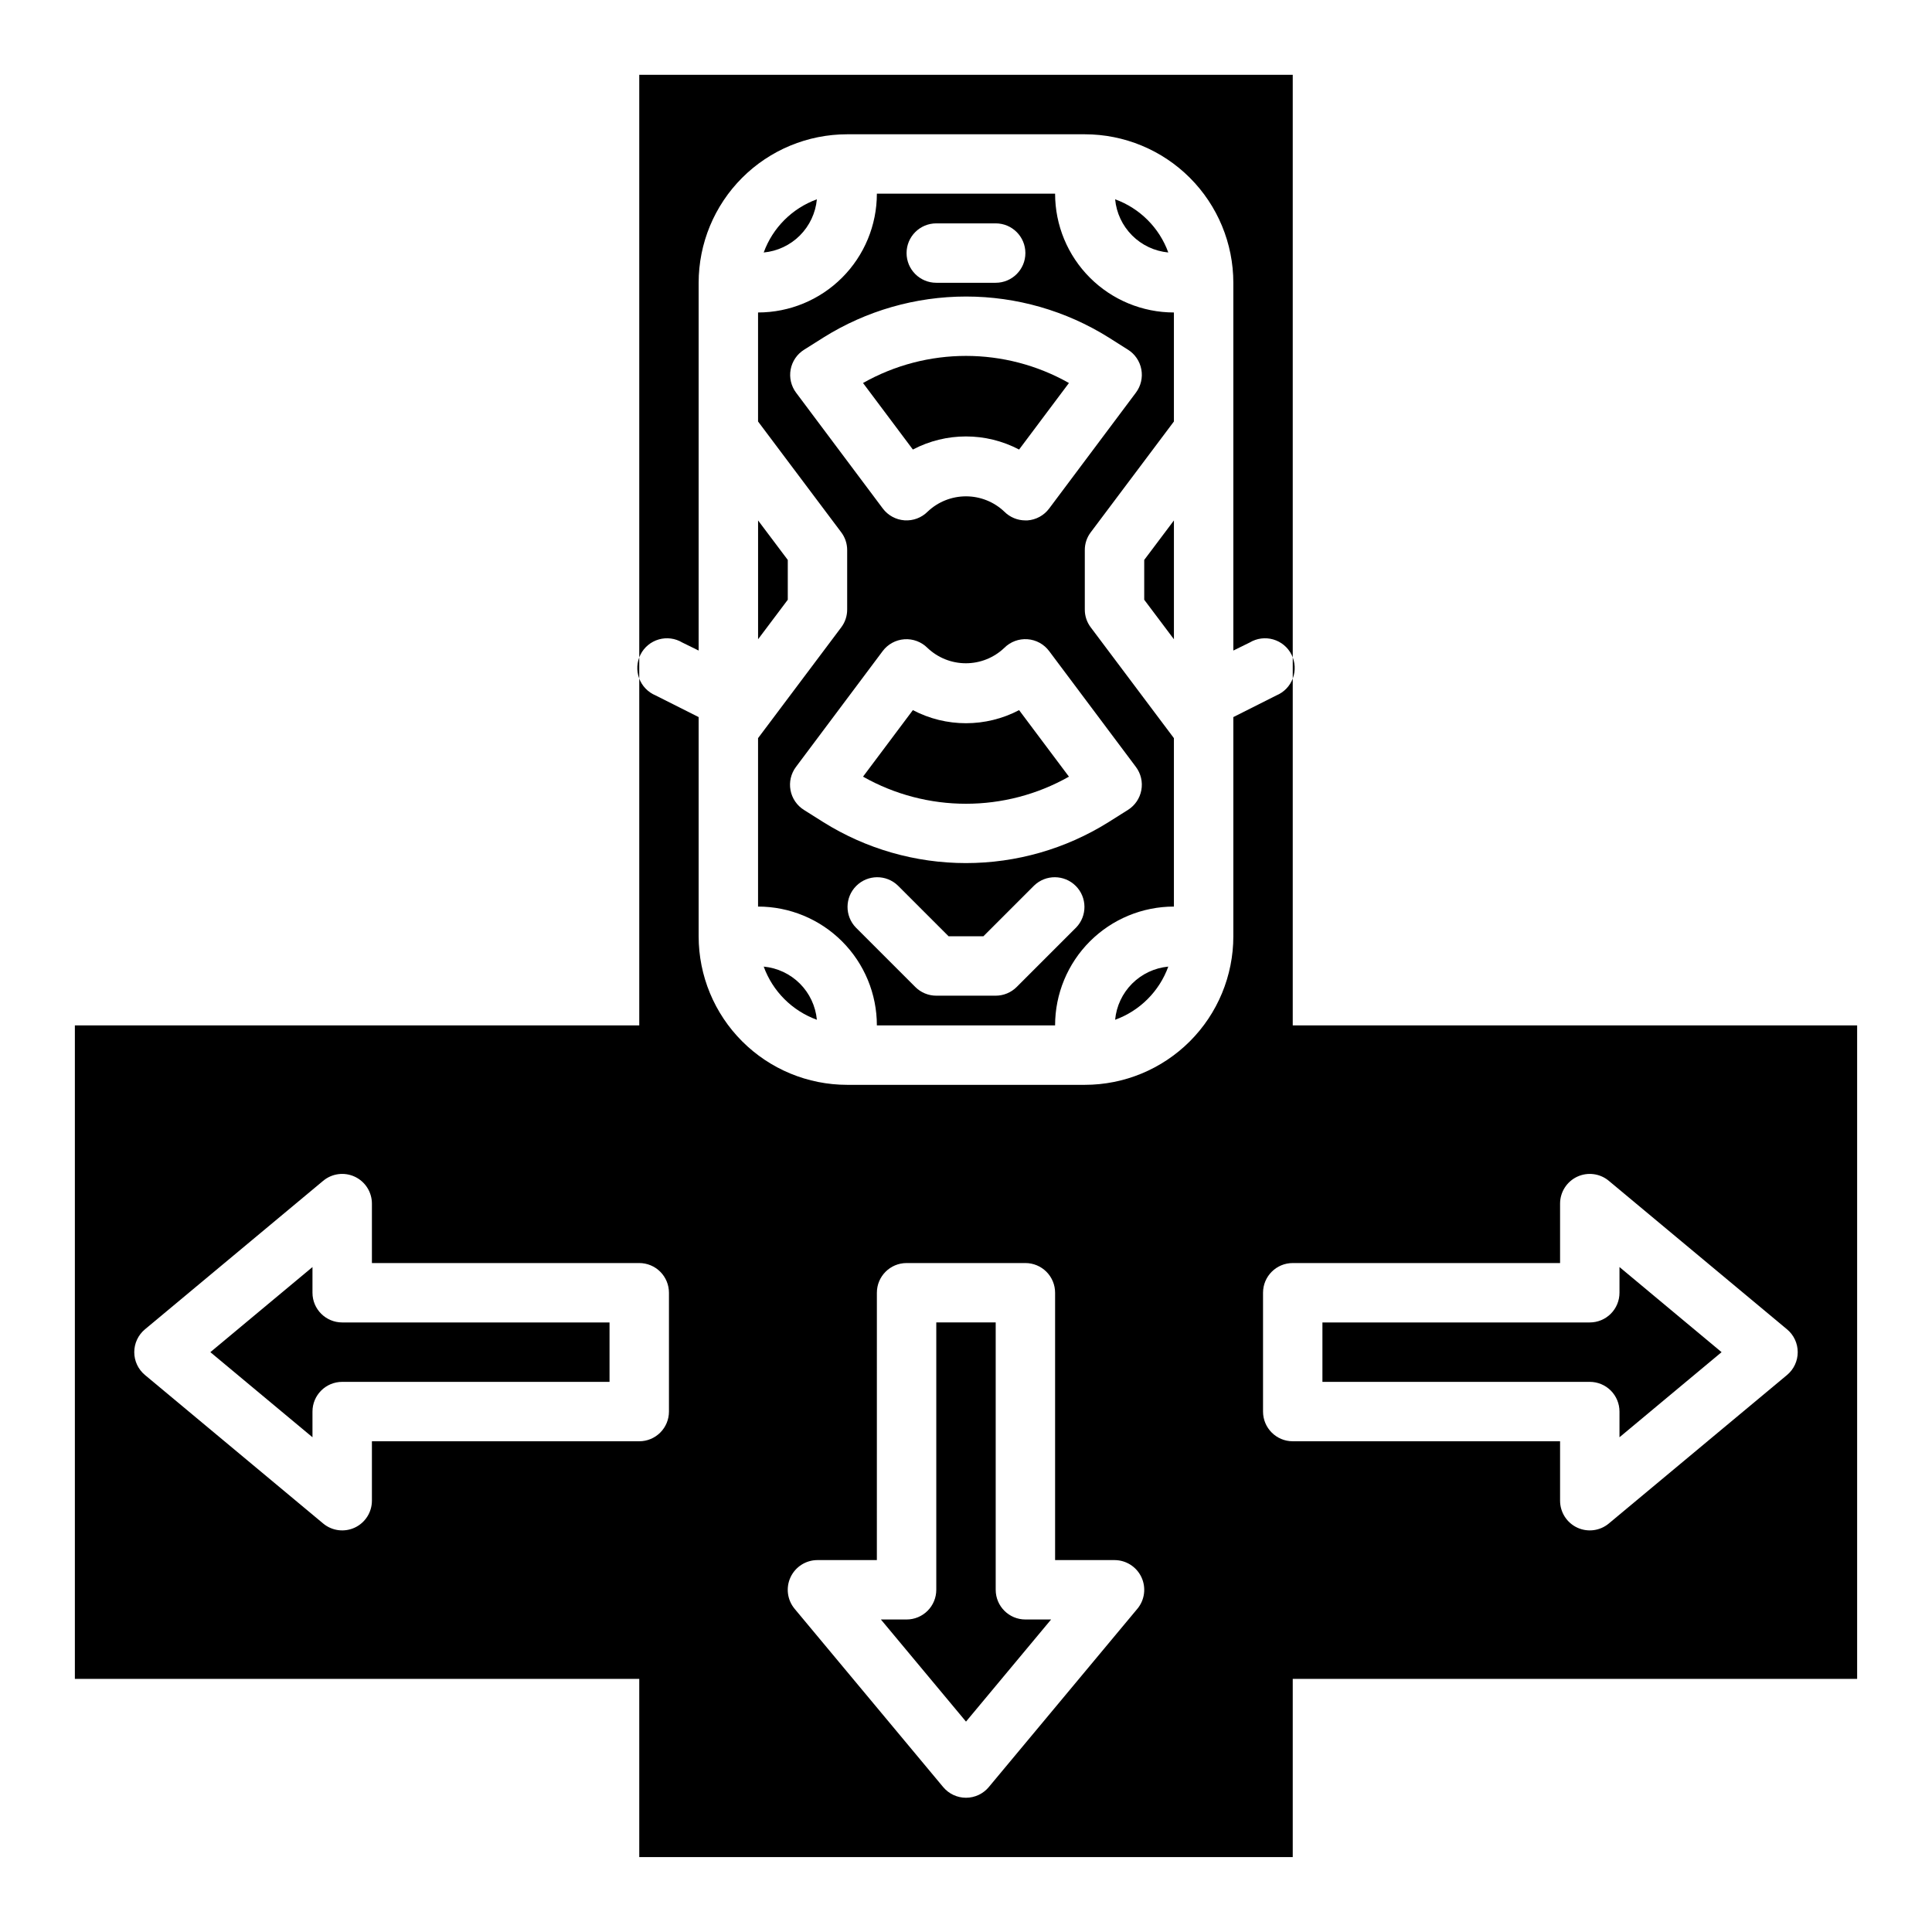 <?xml version="1.0" encoding="UTF-8"?>
<!-- Uploaded to: ICON Repo, www.iconrepo.com, Generator: ICON Repo Mixer Tools -->
<svg fill="#000000" width="800px" height="800px" version="1.1" viewBox="144 144 512 512" xmlns="http://www.w3.org/2000/svg">
 <g>
  <path d="m439.52 414.25c6.551-2.379 11.711-7.539 14.09-14.09-3.621 0.34-7.012 1.934-9.582 4.504-2.574 2.574-4.168 5.965-4.508 9.586z"/>
  <path d="m447.23 302.94 7.871 10.469v-31.488l-7.871 10.469z"/>
  <path d="m352.77 292.39-7.871-10.469v31.488l7.871-10.469z"/>
  <path d="m226.81 486.59v-6.809l-27.062 22.555 27.062 22.551v-6.809c0-4.348 3.527-7.871 7.875-7.871h70.848v-15.746h-70.848c-4.348 0-7.875-3.523-7.875-7.871z"/>
  <path d="m407.87 565.31v-70.852h-15.746v70.852c0 2.086-0.828 4.09-2.305 5.566-1.477 1.477-3.477 2.305-5.566 2.305h-6.809l22.555 27.062 22.551-27.062h-6.809c-4.348 0-7.871-3.523-7.871-7.871z"/>
  <path d="m360.48 196.82c-6.551 2.379-11.711 7.539-14.09 14.094 3.621-0.34 7.012-1.934 9.586-4.508 2.57-2.574 4.164-5.961 4.504-9.586z"/>
  <path d="m385.92 332.19-13.211 17.633h0.004c16.93 9.574 37.637 9.574 54.566 0l-13.211-17.633h0.004c-8.812 4.629-19.34 4.629-28.152 0z"/>
  <path d="m453.61 210.91c-2.379-6.555-7.539-11.715-14.09-14.094 0.34 3.625 1.934 7.012 4.508 9.586 2.57 2.574 5.961 4.168 9.582 4.508z"/>
  <path d="m346.39 400.16c2.379 6.551 7.539 11.711 14.09 14.09-0.34-3.621-1.934-7.012-4.504-9.586-2.574-2.57-5.965-4.164-9.586-4.504z"/>
  <path d="m573.18 486.59c0 2.09-0.828 4.09-2.305 5.566-1.477 1.477-3.481 2.305-5.566 2.305h-70.852v15.742h70.848l0.004 0.004c2.086 0 4.09 0.828 5.566 2.305 1.477 1.477 2.305 3.481 2.305 5.566v6.809l27.055-22.551-27.055-22.555z"/>
  <path d="m372.71 245.5 13.211 17.633h-0.004c8.812-4.629 19.34-4.629 28.152 0l13.211-17.633h-0.004c-16.93-9.574-37.637-9.574-54.566 0z"/>
  <path d="m423.61 195.32h-47.23c0 8.352-3.316 16.363-9.223 22.266-5.906 5.906-13.914 9.223-22.266 9.223v28.891l22.043 29.363c1.027 1.359 1.582 3.019 1.574 4.723v15.746c0.008 1.703-0.547 3.363-1.574 4.723l-22.043 29.363v44.633c8.352 0 16.359 3.316 22.266 9.223s9.223 13.914 9.223 22.266h47.23c0-8.352 3.32-16.359 9.223-22.266 5.906-5.906 13.914-9.223 22.266-9.223v-44.633l-22.039-29.363c-1.031-1.359-1.586-3.019-1.574-4.723v-15.746c-0.012-1.703 0.543-3.363 1.574-4.723l22.039-29.363v-28.891c-8.352 0-16.359-3.316-22.266-9.223-5.902-5.902-9.223-13.914-9.223-22.266zm-31.488 7.875h15.746c4.348 0 7.871 3.523 7.871 7.871 0 4.348-3.523 7.871-7.871 7.871h-15.746c-4.348 0-7.871-3.523-7.871-7.871 0-4.348 3.523-7.871 7.871-7.871zm37.055 186.62-15.742 15.742c-1.477 1.477-3.481 2.309-5.566 2.309h-15.746c-2.086 0-4.09-0.832-5.562-2.309l-15.742-15.742h-0.004c-2.984-3.09-2.941-8 0.098-11.035 3.035-3.035 7.945-3.078 11.035-0.098l13.438 13.438h9.227l13.438-13.438c3.086-2.981 7.996-2.938 11.035 0.098 3.035 3.035 3.078 7.945 0.094 11.035zm15.855-42.562c1.316 1.758 1.836 3.988 1.434 6.148-0.398 2.16-1.684 4.055-3.543 5.227l-5.156 3.25c-11.328 7.09-24.422 10.848-37.785 10.848s-26.461-3.758-37.789-10.848l-5.156-3.25c-1.855-1.172-3.144-3.066-3.543-5.227-0.402-2.16 0.121-4.391 1.434-6.148l22.984-30.699 0.004-0.004c1.367-1.828 3.461-2.973 5.742-3.137 2.277-0.164 4.512 0.672 6.129 2.285 2.742 2.617 6.387 4.074 10.18 4.074 3.789 0 7.434-1.457 10.176-4.074 1.617-1.621 3.859-2.461 6.144-2.297 2.281 0.16 4.383 1.312 5.75 3.148zm-2.109-110.58v-0.004c1.859 1.172 3.144 3.066 3.543 5.227 0.402 2.16-0.117 4.391-1.434 6.148l-22.996 30.719c-1.367 1.836-3.465 2.984-5.746 3.148h-0.551c-2.086 0-4.09-0.828-5.566-2.305-2.742-2.617-6.387-4.074-10.176-4.074-3.793 0-7.438 1.457-10.18 4.074-1.613 1.613-3.848 2.445-6.125 2.285-2.273-0.164-4.367-1.305-5.738-3.129l-22.984-30.699h-0.004c-1.312-1.762-1.836-3.992-1.434-6.152 0.402-2.16 1.688-4.055 3.547-5.223l5.156-3.25v-0.004c11.324-7.09 24.418-10.852 37.785-10.852 13.363 0 26.457 3.762 37.785 10.852z"/>
  <path d="m486.59 415.74v-251.91h-173.18v251.91h-149.57v173.18h149.57v47.23l173.18 0.004v-47.234h149.57v-173.18zm-165.31 102.34c0 2.09-0.828 4.09-2.305 5.566-1.477 1.477-3.481 2.305-5.566 2.305h-70.848v15.746c0 3.055-1.766 5.836-4.535 7.133-2.769 1.297-6.039 0.871-8.383-1.086l-47.23-39.359-0.004-0.004c-1.793-1.492-2.828-3.707-2.828-6.043 0-2.336 1.035-4.551 2.828-6.047l47.23-39.359h0.004c2.344-1.961 5.613-2.383 8.383-1.09 2.769 1.297 4.535 4.078 4.535 7.137v15.742h70.848c2.086 0 4.09 0.828 5.566 2.305 1.477 1.477 2.305 3.481 2.305 5.566zm124.13 52.27-39.359 47.23v0.004c-1.496 1.797-3.711 2.84-6.051 2.84s-4.559-1.043-6.055-2.84l-39.359-47.23v-0.004c-1.957-2.348-2.375-5.613-1.078-8.379 1.297-2.766 4.074-4.531 7.129-4.531h15.742l0.004-70.848c0-4.348 3.523-7.871 7.871-7.871h31.488c2.09 0 4.09 0.828 5.566 2.305 1.477 1.477 2.305 3.481 2.305 5.566v70.848h15.746c3.055 0 5.836 1.766 7.133 4.531 1.297 2.766 0.875 6.031-1.078 8.379zm25.438-178.22c0 10.441-4.148 20.453-11.527 27.832-7.383 7.383-17.395 11.531-27.832 11.531h-62.977c-10.441 0-20.453-4.148-27.832-11.531-7.383-7.379-11.531-17.391-11.531-27.832v-58.094l-11.414-5.746c-2.019-0.844-3.598-2.484-4.356-4.539-0.758-2.051-0.629-4.328 0.359-6.281 0.984-1.953 2.742-3.406 4.844-4.012 2.106-0.605 4.363-0.309 6.238 0.82l4.328 2.125v-97.457c0-10.438 4.148-20.449 11.531-27.832 7.379-7.379 17.391-11.527 27.832-11.527h62.977c10.438 0 20.449 4.148 27.832 11.527 7.379 7.383 11.527 17.395 11.527 27.832v97.457l4.328-2.125c1.875-1.129 4.137-1.426 6.238-0.82 2.102 0.605 3.859 2.059 4.848 4.012 0.984 1.953 1.117 4.231 0.355 6.281-0.758 2.055-2.336 3.695-4.356 4.539l-11.414 5.746zm146.74 116.25-47.23 39.359-0.004 0.004c-2.344 1.957-5.613 2.383-8.383 1.086-2.766-1.297-4.535-4.078-4.535-7.133v-15.746h-70.848c-4.348 0-7.871-3.523-7.871-7.871v-31.488c0-4.348 3.523-7.871 7.871-7.871h70.848v-15.742c0-3.059 1.77-5.84 4.535-7.137 2.769-1.293 6.039-0.871 8.383 1.09l47.23 39.359h0.004c1.793 1.496 2.828 3.711 2.828 6.047 0 2.336-1.035 4.551-2.828 6.043z"/>
 </g>
</svg>